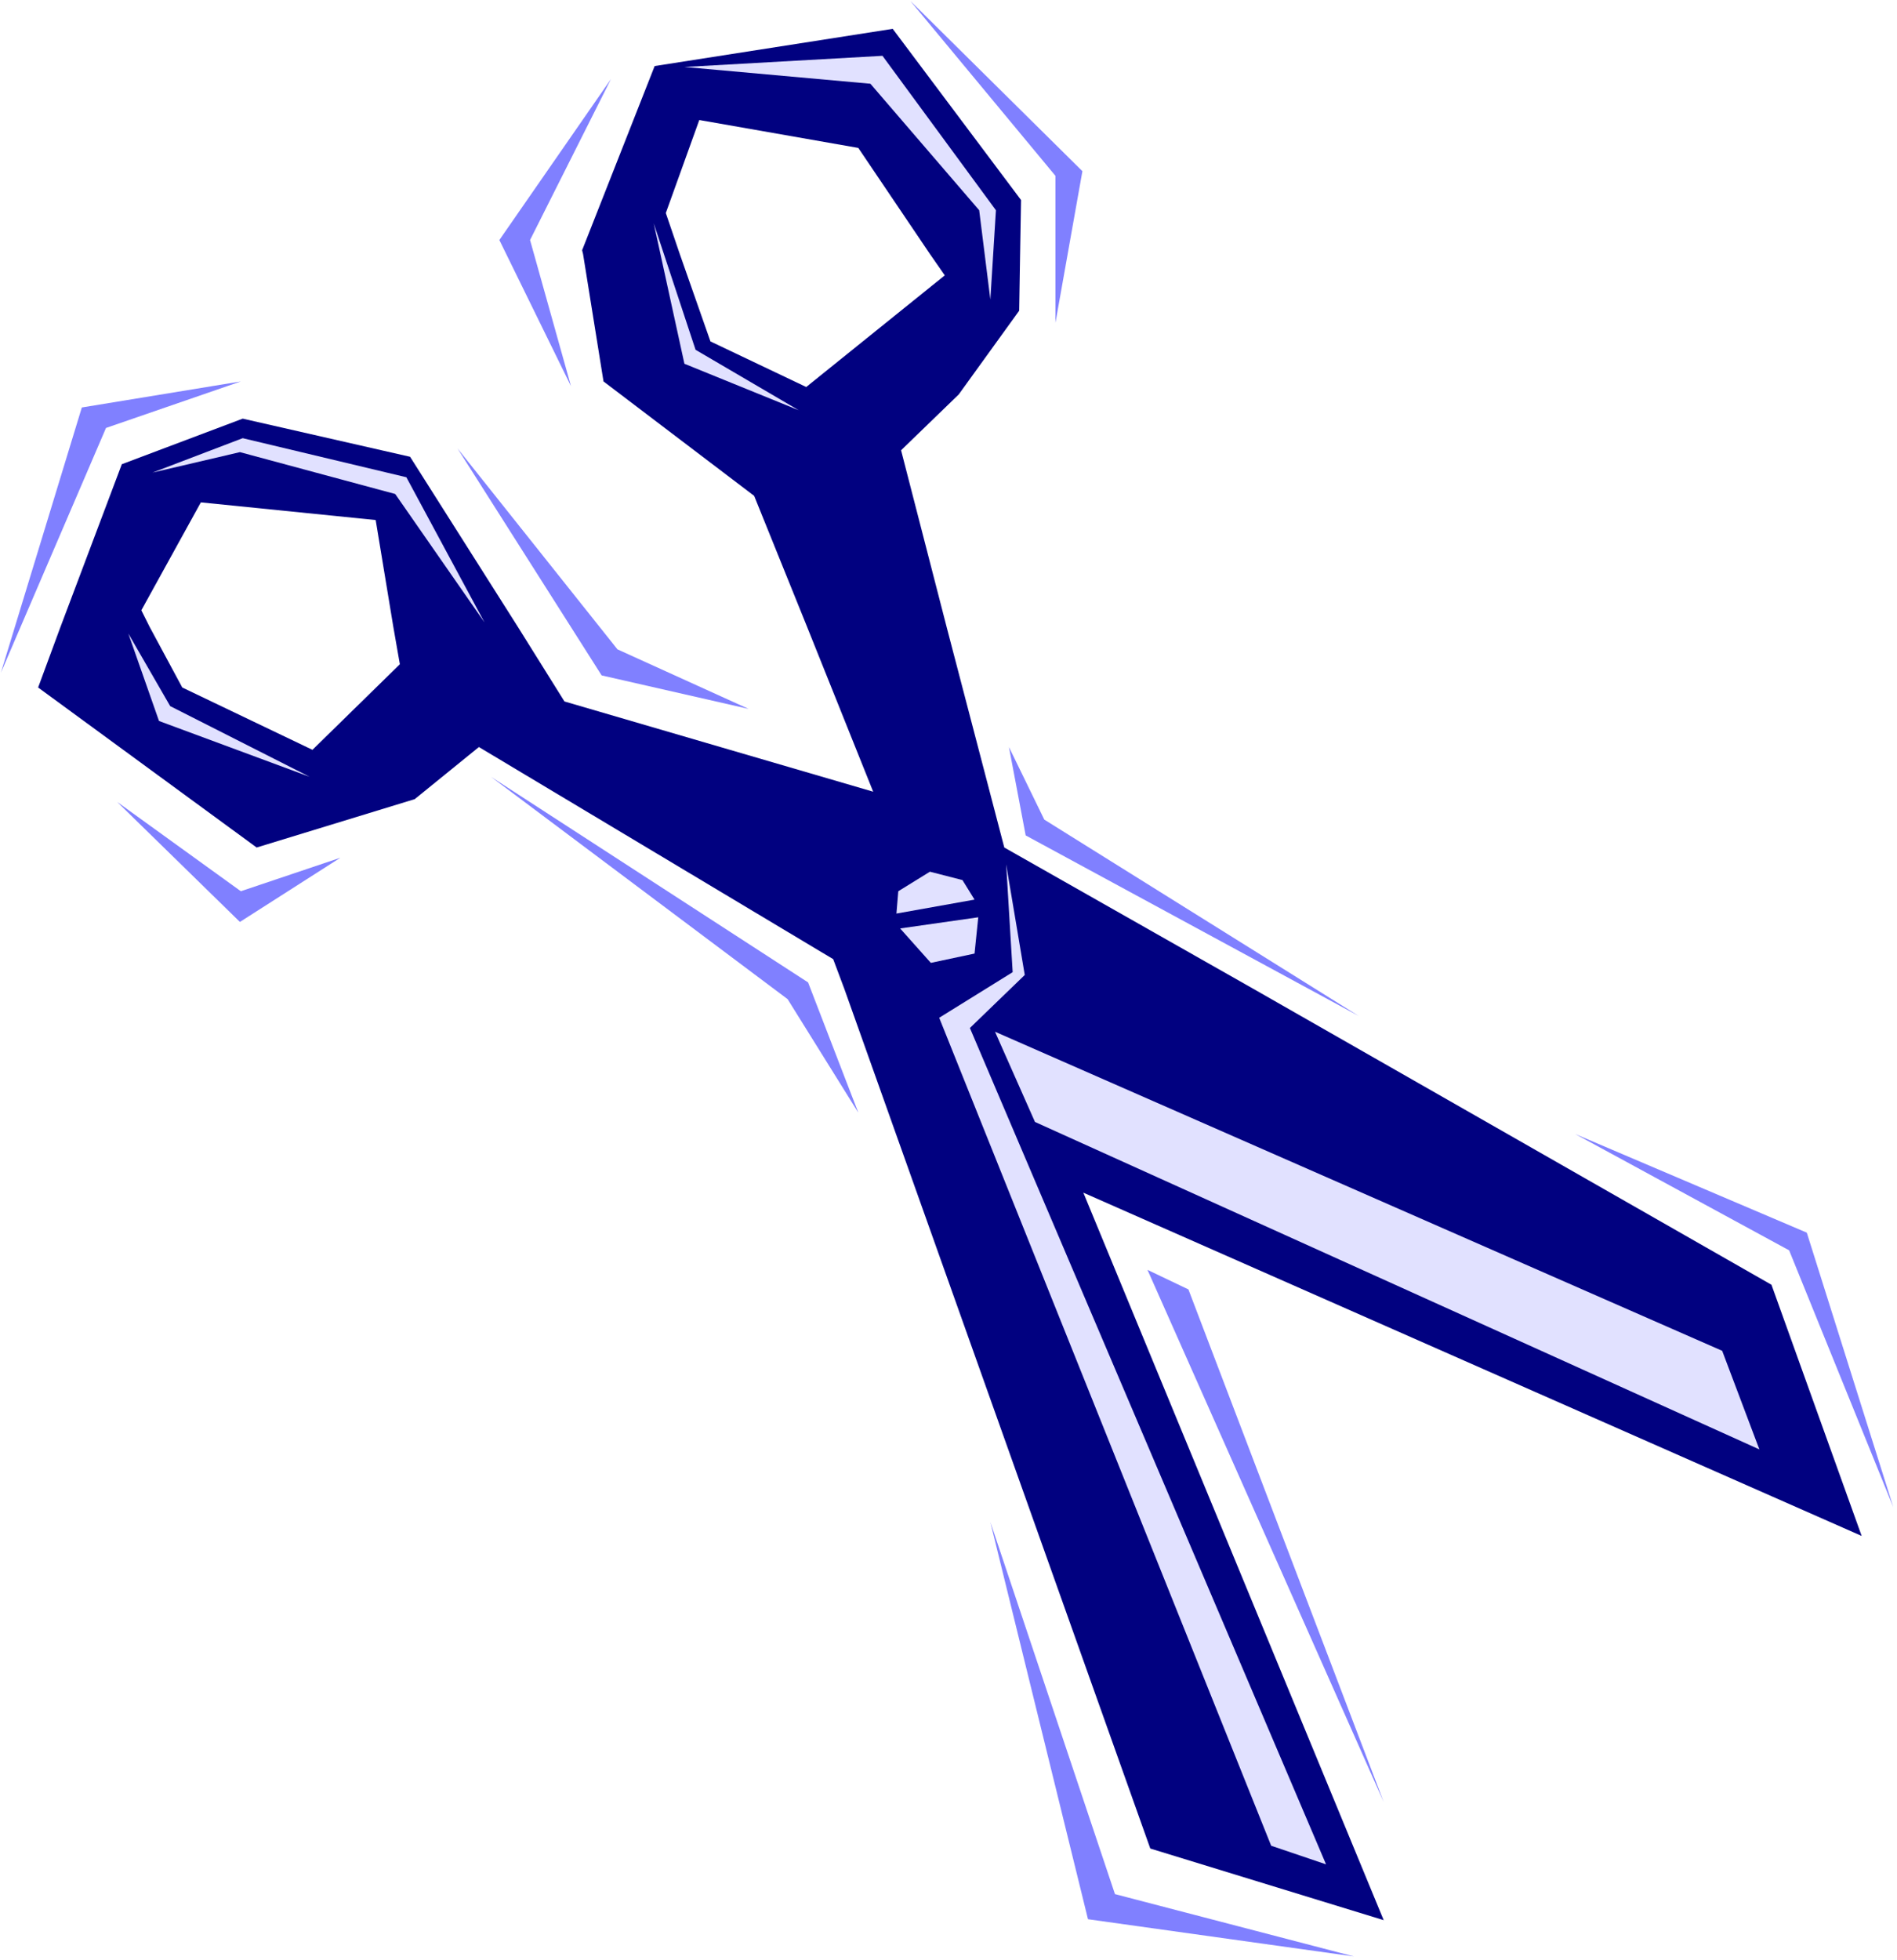<svg xmlns="http://www.w3.org/2000/svg" fill-rule="evenodd" height="674.2" preserveAspectRatio="none" stroke-linecap="round" viewBox="0 0 2040 2107" width="652.733"><style>.pen1{stroke:none}.brush3{fill:#e1e1ff}</style><path class="pen1" d="m627 273-1-4 78-198 256-40 138 184-1 58h-97l-77-114-171-30-36 100 15 44H627zM65 674l66-175 130-49 180 41 116 183H423l-19-115-188-19-64 116 9 18H65zm803 0-57-141-162-123-22-137h104l33 94 103 49 149-120-16-23h97l-1 61-65 90-62 60 49 190H868zm40 389-12-32-381-228-69 56-170 52L41 739l24-65h96l35 65 140 67 94-92-7-40h134l50 80 332 97-71-177h150l62 237 268 152H908zm0 0 329 924 251 77-323-782 837 369-97-270-557-318H908z" style="fill:#010180"/><path class="pen1" d="m1085 803 18 95 358 194-338-211-38-78zm609 416 230 125 112 276-93-295-249-106zm-524 844 286 40-257-67-134-400 105 427zM528 835l341 221 54 140-76-122-319-239zm706 530 254 572-210-551-44-21zM657 85l-87 173 44 157-77-157L657 85zM979 1l156 188v158l29-163L979 1zM492 482l155 244 158 36-141-64-172-216zm-233-72-145 50L1 723l87-285 171-28zM126 862l133 96 107-36-108 69-132-129z" style="fill:#8080ff"/><path class="pen1 brush3" d="m1001 1035-33-37 84-12-4 39-47 10zm-35-77-2 24 84-15-13-21-35-9-34 21zm147 248 779 352-40-106-782-343 43 97z"/><path class="pen1 brush3" d="m1010 1094 79-49-7-116 20 119-59 57 383 899-59-20-357-890zM736 72l213-12 122 166-6 96-12-96L936 90 736 72zM164 508l97-37 176 42 84 156-96-138-167-45-94 22zm539-268 45 136 111 65-123-50-33-151zM333 835l-150-76-45-78 33 94 162 60z"/></svg>
